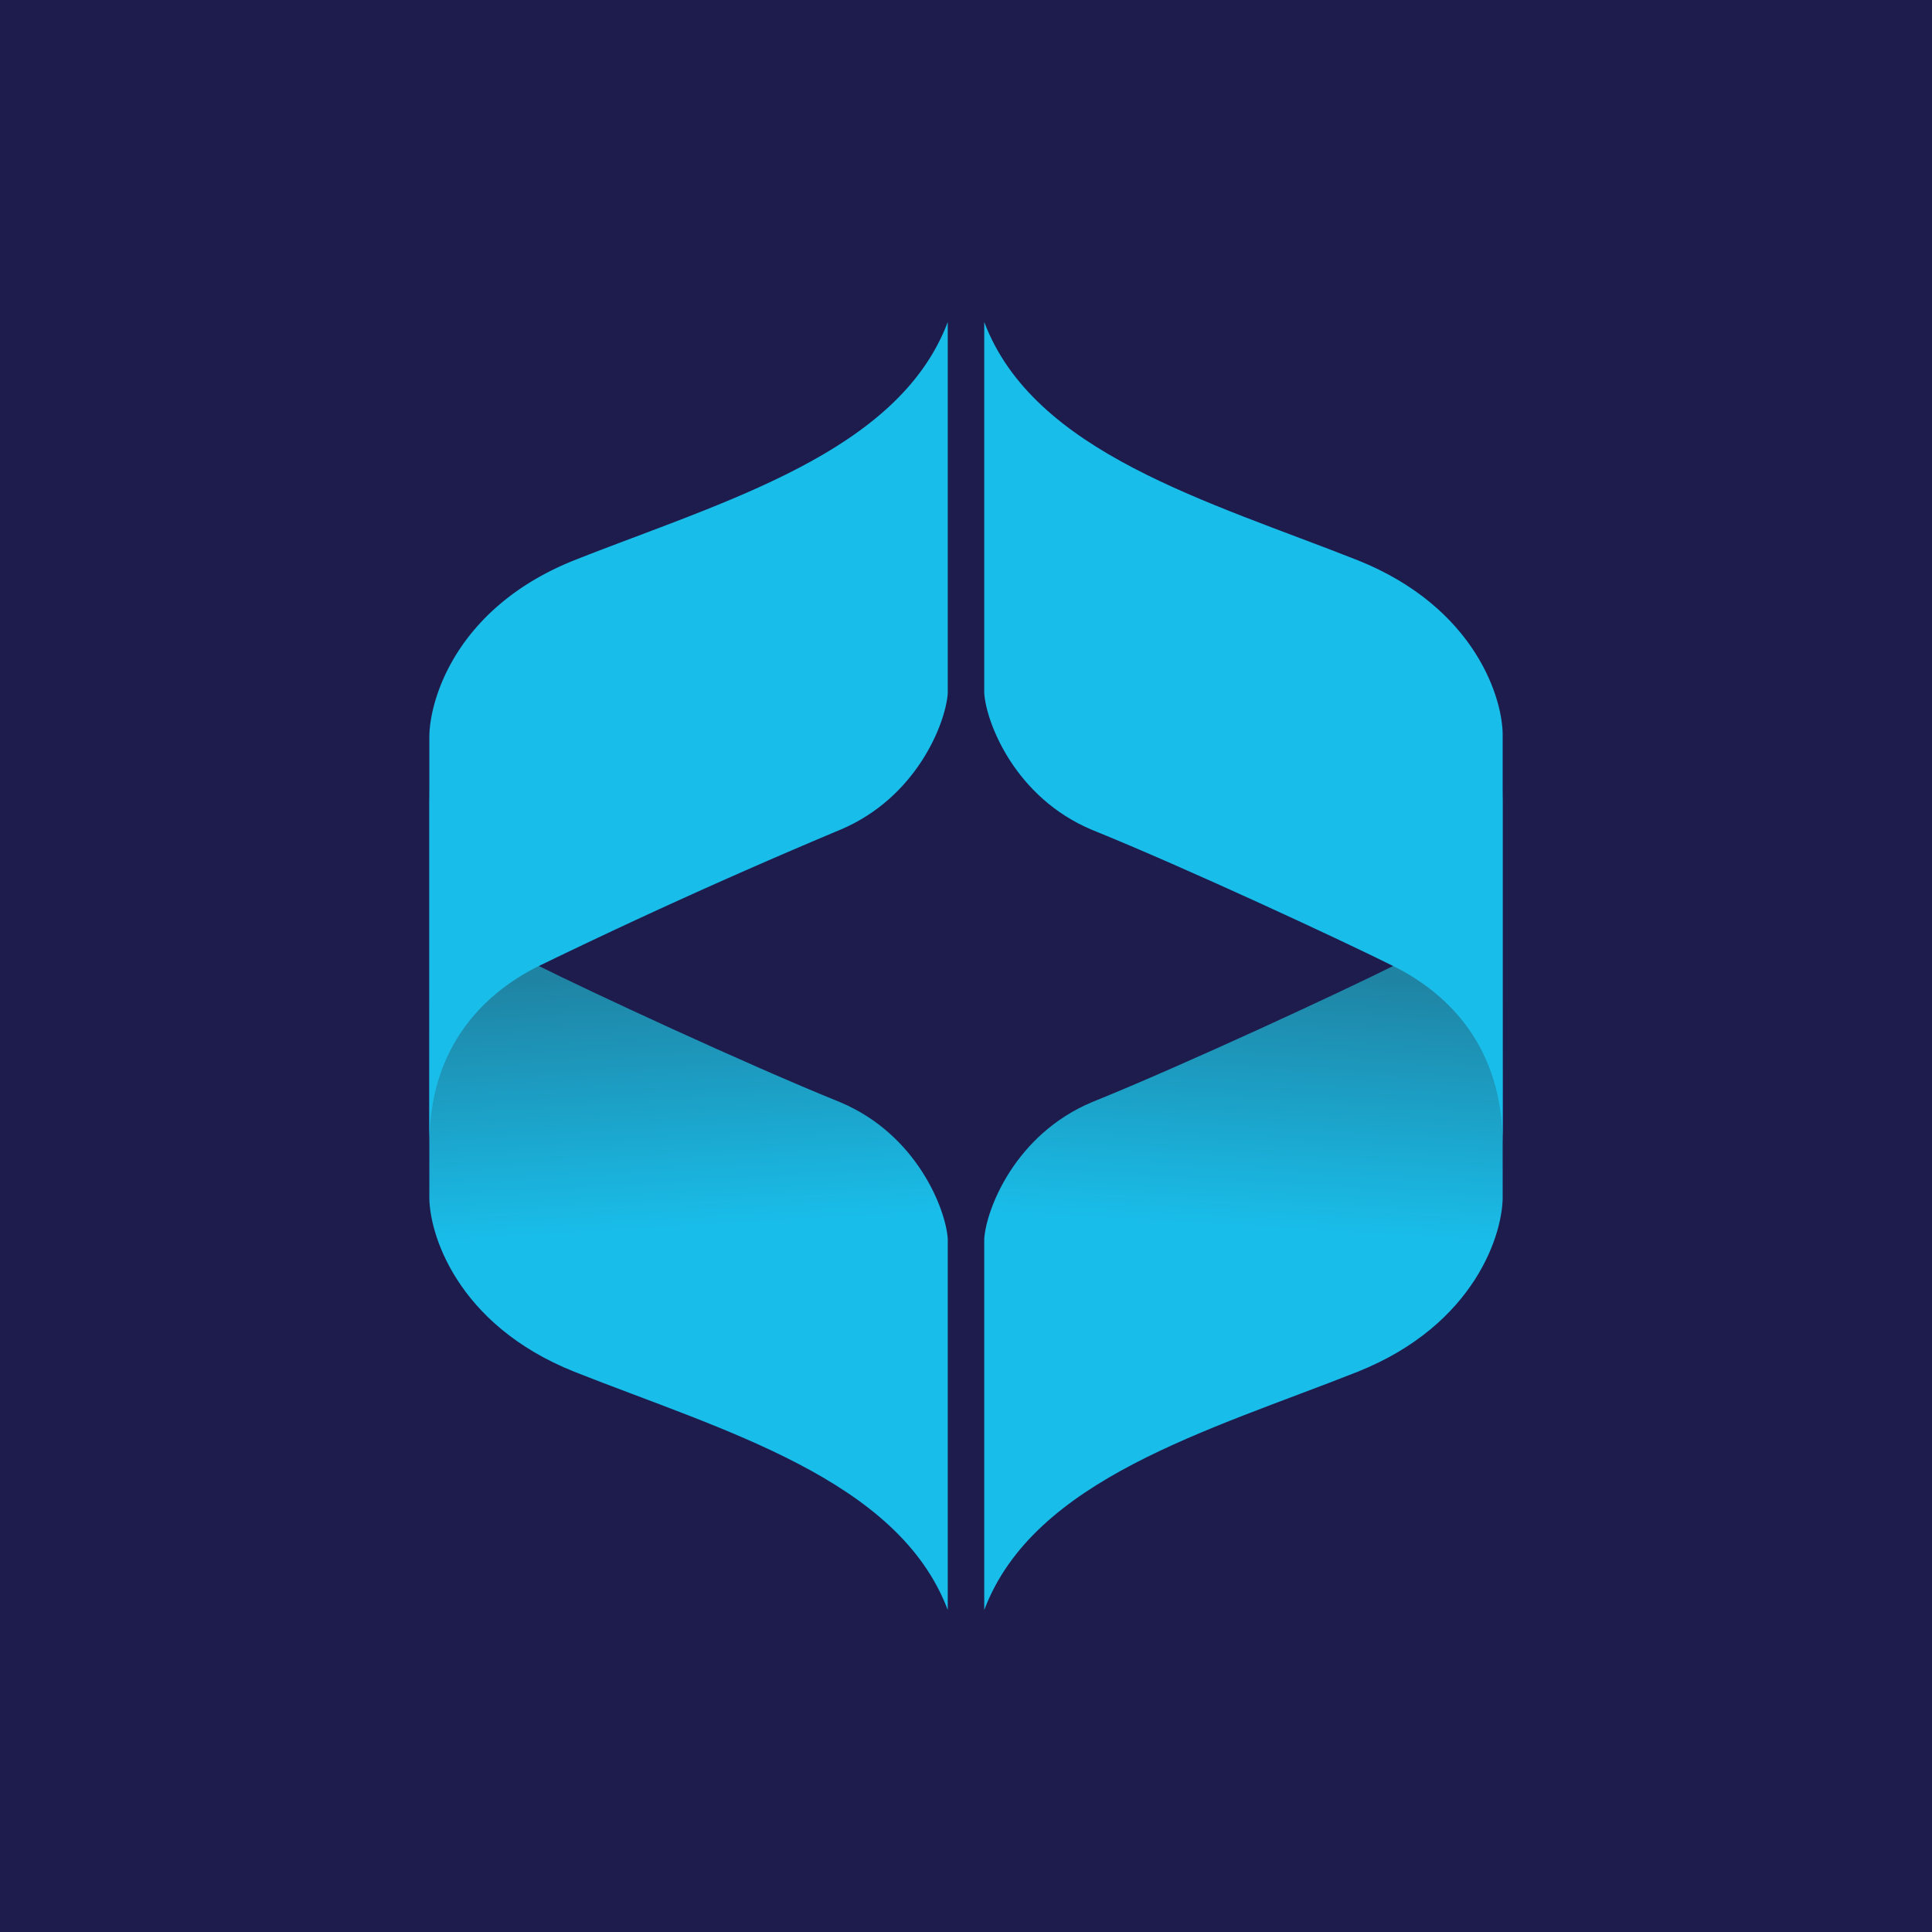 <!-- by TradingView --><svg width="18" height="18" viewBox="0 0 18 18" xmlns="http://www.w3.org/2000/svg"><path fill="#1E1C4D" d="M0 0h18v18H0z"/><path d="M4 11.13V7.34c0 .91.51 1.4 1 1.65.48.24 1.94.92 2.83 1.28.71.3.98.99 1 1.27V15c-.46-1.22-2.09-1.67-3.48-2.22-1.1-.44-1.36-1.3-1.35-1.65Z" fill="url(#a)"/><path d="M4 6.87v3.79c0-.91.51-1.4 1-1.65a55.9 55.9 0 0 1 2.83-1.28c.71-.3.98-.99 1-1.27V3c-.46 1.22-2.09 1.67-3.48 2.22C4.25 5.66 4 6.52 4 6.87Z" fill="#19BDE9"/><path d="M14 11.13V7.34c0 .91-.51 1.4-1 1.65-.48.24-1.94.92-2.83 1.28-.71.3-.98.99-1 1.27V15c.46-1.22 2.09-1.67 3.48-2.22 1.1-.44 1.36-1.3 1.35-1.65Z" fill="url(#b)"/><path d="M14 6.87v3.79c0-.91-.51-1.4-1-1.65-.48-.24-1.94-.92-2.83-1.28-.71-.3-.98-.99-1-1.27V3c.46 1.22 2.09 1.67 3.48 2.22 1.1.44 1.36 1.3 1.35 1.65Z" fill="#19BDE9"/><defs><linearGradient id="a" x1="6.1" y1="9.07" x2="6.45" y2="15" gradientUnits="userSpaceOnUse"><stop stop-color="#1F84A4"/><stop offset=".4" stop-color="#19BDE9"/></linearGradient><linearGradient id="b" x1="11.9" y1="9.07" x2="11.55" y2="15" gradientUnits="userSpaceOnUse"><stop stop-color="#1F84A4"/><stop offset=".4" stop-color="#19BDE9"/></linearGradient></defs></svg>